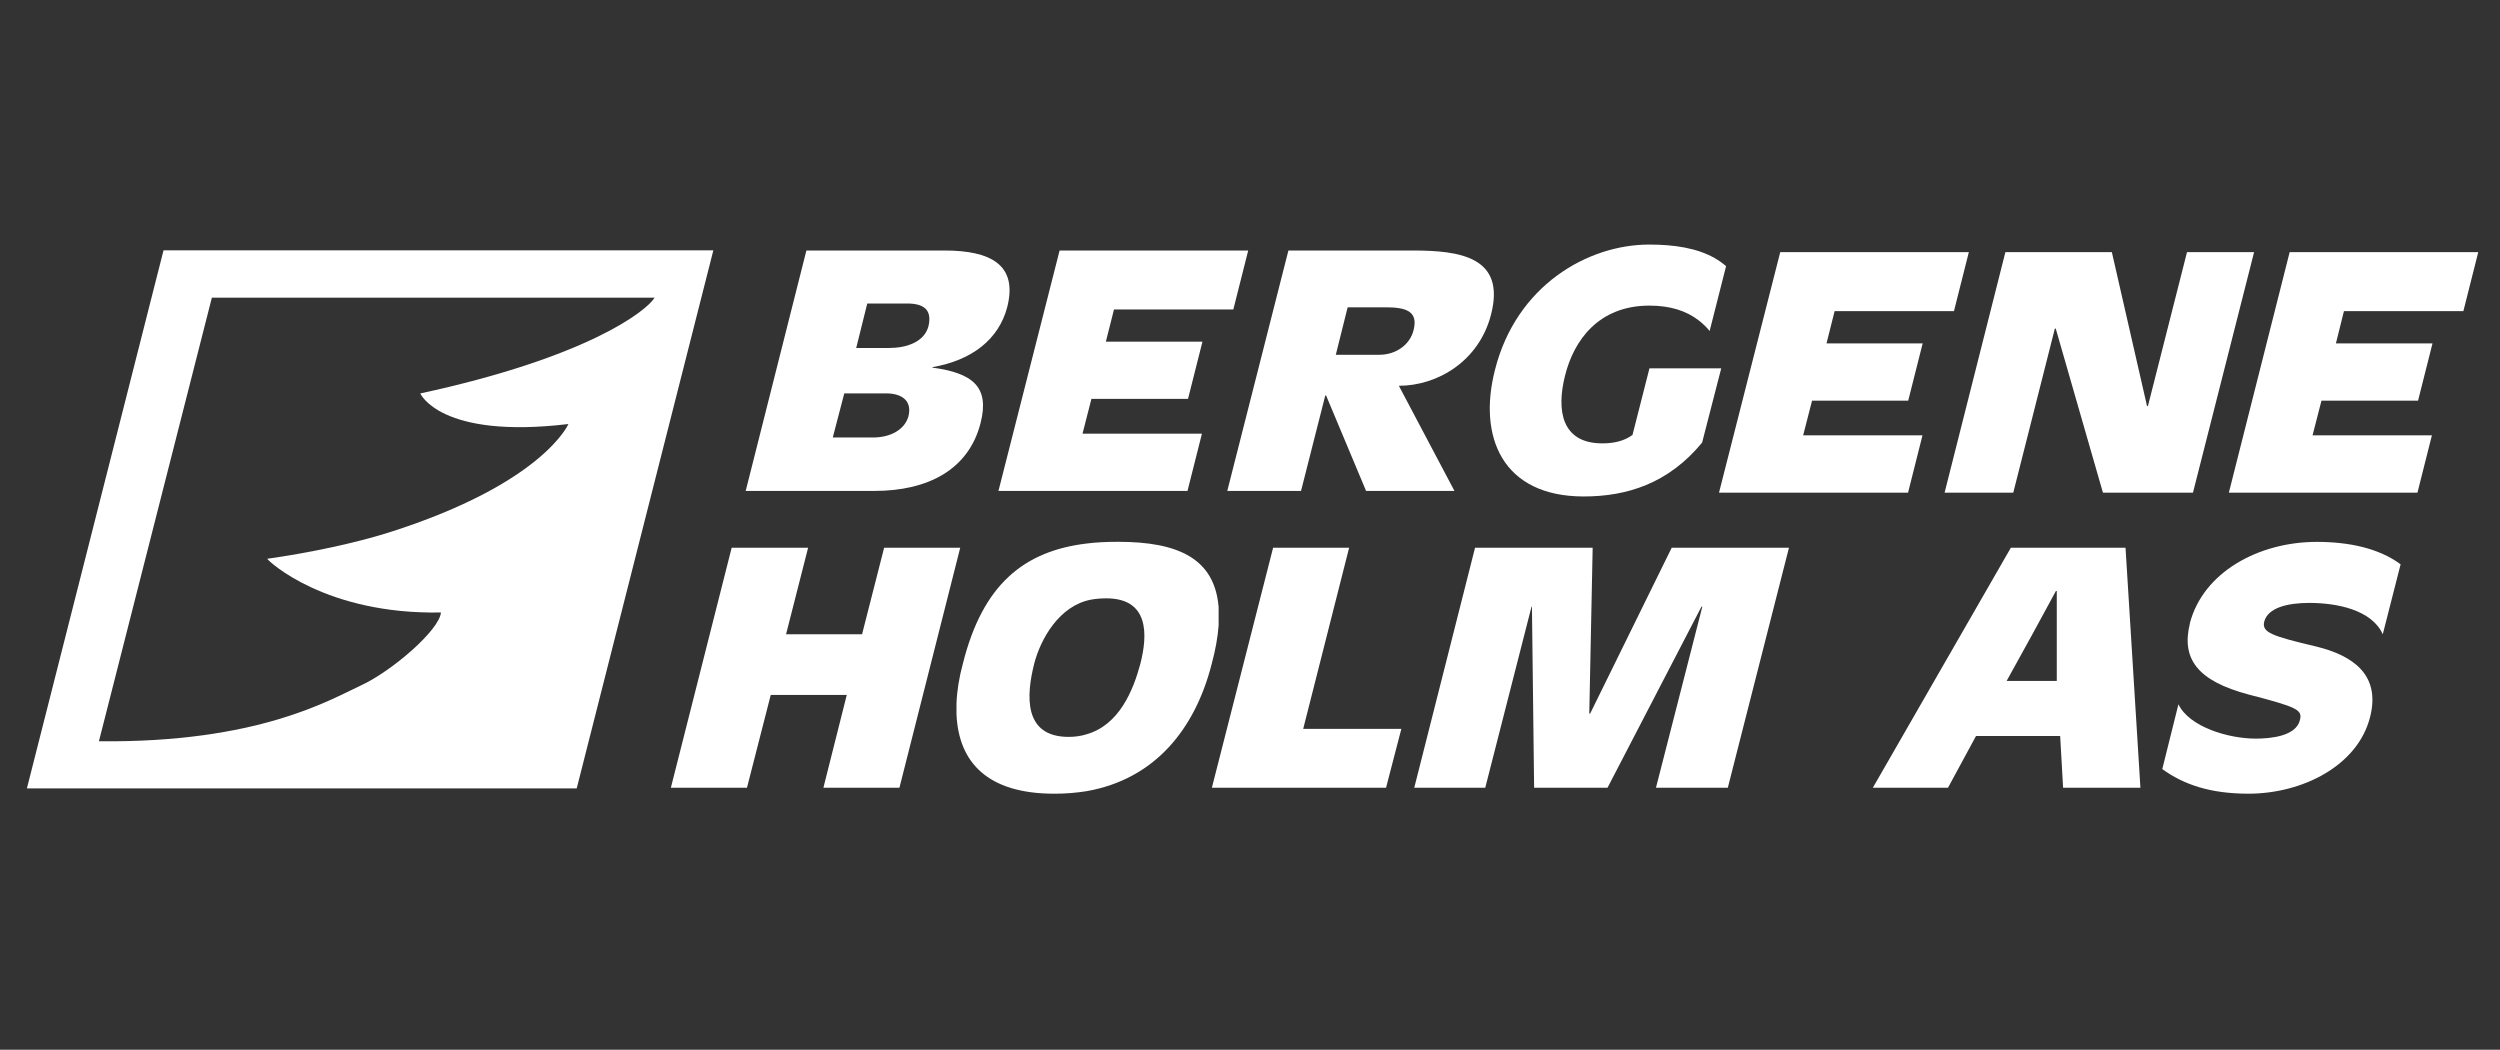 <?xml version="1.0" encoding="UTF-8" standalone="no"?>
<svg width="181" height="76" viewBox="0 0 181 76" fill="none" xmlns="http://www.w3.org/2000/svg">
<rect x="0" y="0" width="181" height="76" fill="#333333" stroke="none"/>
<path d="M63.305 35.543C67.18 35.543 70.129 34.005 70.993 30.63C71.669 27.993 70.411 27.005 67.487 26.612L67.518 26.58C70.348 26.087 72.314 24.587 72.928 22.218C73.698 19.149 71.694 18.137 68.376 18.137H58.383L53.988 35.543H63.305ZM62.785 21.974H65.677C66.936 21.974 67.493 22.468 67.218 23.63C66.911 24.768 65.621 25.193 64.388 25.193H61.99L62.791 21.968L62.785 21.974ZM60.293 31.674L61.126 28.48H64.137C65.396 28.48 66.047 29.093 65.765 30.168C65.49 31.087 64.507 31.674 63.211 31.674H60.287H60.293Z" fill="white"/>
<path d="M85.975 35.543L87.02 31.399H78.374L79.019 28.88H86.012L87.058 24.737H80.064L80.653 22.405H89.293L90.37 18.137H76.715L72.288 35.543H85.975Z" fill="white"/>
<path d="M94.195 35.543L95.948 28.637H96.011L98.904 35.543H105.302L101.277 27.93C104.075 27.93 107.087 26.149 107.951 22.774C109.028 18.599 105.703 18.137 102.291 18.137H93.281L88.855 35.543H94.208H94.195ZM100.312 22.249C101.727 22.249 102.71 22.493 102.341 23.905C102.097 24.918 101.114 25.687 99.849 25.687H96.712L97.57 22.249H100.312Z" fill="white"/>
<path d="M114.656 35.944C117.761 35.944 120.779 35.026 123.233 32.044L124.617 26.669H119.42L118.193 31.488C117.611 31.919 116.872 32.1 116.008 32.1C113.028 32.1 112.69 29.676 113.303 27.219C113.948 24.607 115.764 22.126 119.42 22.126C120.942 22.126 122.113 22.513 123.008 23.213C123.29 23.432 123.546 23.682 123.778 23.963L124.968 19.27C124.717 19.051 124.448 18.863 124.16 18.695C122.883 17.963 121.236 17.707 119.395 17.707C114.969 17.707 109.772 20.657 108.232 26.794C106.999 31.613 108.758 35.944 114.662 35.944H114.656Z" fill="white"/>
<path d="M138.143 35.668L139.188 31.518H130.548L131.193 29.006H138.155L139.201 24.862H132.239L132.827 22.524H141.467L142.544 18.256H128.889L124.456 35.668H138.143Z" fill="white"/>
<path d="M145.761 35.668L148.772 23.787H148.835L152.252 35.668H158.771L163.196 18.256H158.339L155.508 29.406H155.446L152.898 18.256H145.19L140.789 35.668H145.761Z" fill="white"/>
<path d="M178.349 22.524L179.425 18.256H165.771L161.369 35.668H175.024L176.07 31.518H167.429L168.075 29.006H175.068L176.113 24.862H169.12L169.702 22.524H178.349Z" fill="white"/>
<path d="M64.011 39.656L62.414 45.919H56.911L58.507 39.656H52.973L48.571 57.031H54.081L55.802 50.312H61.306L59.615 57.031H65.119L69.52 39.656H64.011Z" fill="white"/>
<path d="M88.222 43.895C87.915 40.458 85.329 39.227 80.965 39.227C80.132 39.227 79.4 39.258 78.661 39.352C74.141 39.902 71.154 42.301 69.714 48.039C69.439 49.051 69.282 50.032 69.251 50.926V51.726C69.407 55.195 71.499 57.464 76.326 57.464C77.159 57.464 77.922 57.401 78.661 57.282C83.614 56.42 86.537 52.77 87.733 48.045C88.009 47.033 88.165 46.108 88.228 45.283V43.901L88.222 43.895ZM82.568 48.039C82.042 50.001 81.028 52.489 78.661 53.164C78.26 53.289 77.829 53.351 77.371 53.351C74.078 53.351 74.297 50.345 74.879 48.039C75.343 46.258 76.689 43.845 78.993 43.414C79.331 43.352 79.701 43.32 80.101 43.32C83.207 43.32 83.094 45.976 82.568 48.033V48.039Z" fill="white"/>
<path d="M97.677 39.656H92.173L87.74 57.031H100.35L101.458 52.769H94.352L97.677 39.656Z" fill="white"/>
<path d="M115.127 51.662H115.064L115.309 39.656H106.794L102.392 57.031H107.532L110.882 43.925H110.913L111.07 57.031H116.385L123.185 43.925H123.248L119.892 57.031H125.094L129.521 39.656H121.031L115.127 51.662Z" fill="white"/>
<path d="M147.095 39.656H145.586L135.594 57.031H141.035L143.063 53.287H149.156L149.369 57.031H154.966L153.888 39.656H147.09H147.095ZM148.911 49.3H145.279L147.095 46.012L148.849 42.787H148.911V49.3Z" fill="white"/>
<path d="M158.552 45.126C157.907 47.707 159.109 49.301 162.797 50.282C166.334 51.201 166.703 51.388 166.516 52.126C166.24 53.295 164.424 53.476 163.317 53.476C161.319 53.476 158.49 52.62 157.719 50.988L156.549 55.682C158.12 56.82 160.054 57.463 162.79 57.463C166.698 57.463 170.692 55.438 171.588 51.938C172.388 48.839 170.328 47.457 167.711 46.813C164.481 46.045 163.741 45.801 163.93 45.001C164.206 43.989 165.633 43.651 167.192 43.651C169.189 43.651 171.712 44.145 172.513 45.92L173.804 40.857C172.232 39.689 170.053 39.232 167.743 39.232C163.497 39.232 159.503 41.445 158.545 45.126H158.552Z" fill="white"/>
<path d="M11.839 18.125L1.947 57.081H41.754L51.646 18.125H11.839ZM30.428 28.487C30.428 28.487 31.868 31.812 41.153 30.7C41.153 30.7 39.325 35.006 28.161 38.55C25.744 39.312 22.451 40.018 19.346 40.456C19.459 40.656 23.591 44.506 31.924 44.343C31.83 45.599 28.405 48.575 26.12 49.631C23.891 50.662 18.688 53.793 7.162 53.668L15.339 21.55H47.395C46.8 22.525 42.53 25.869 30.421 28.487H30.428Z" fill="white"/>
</svg>
